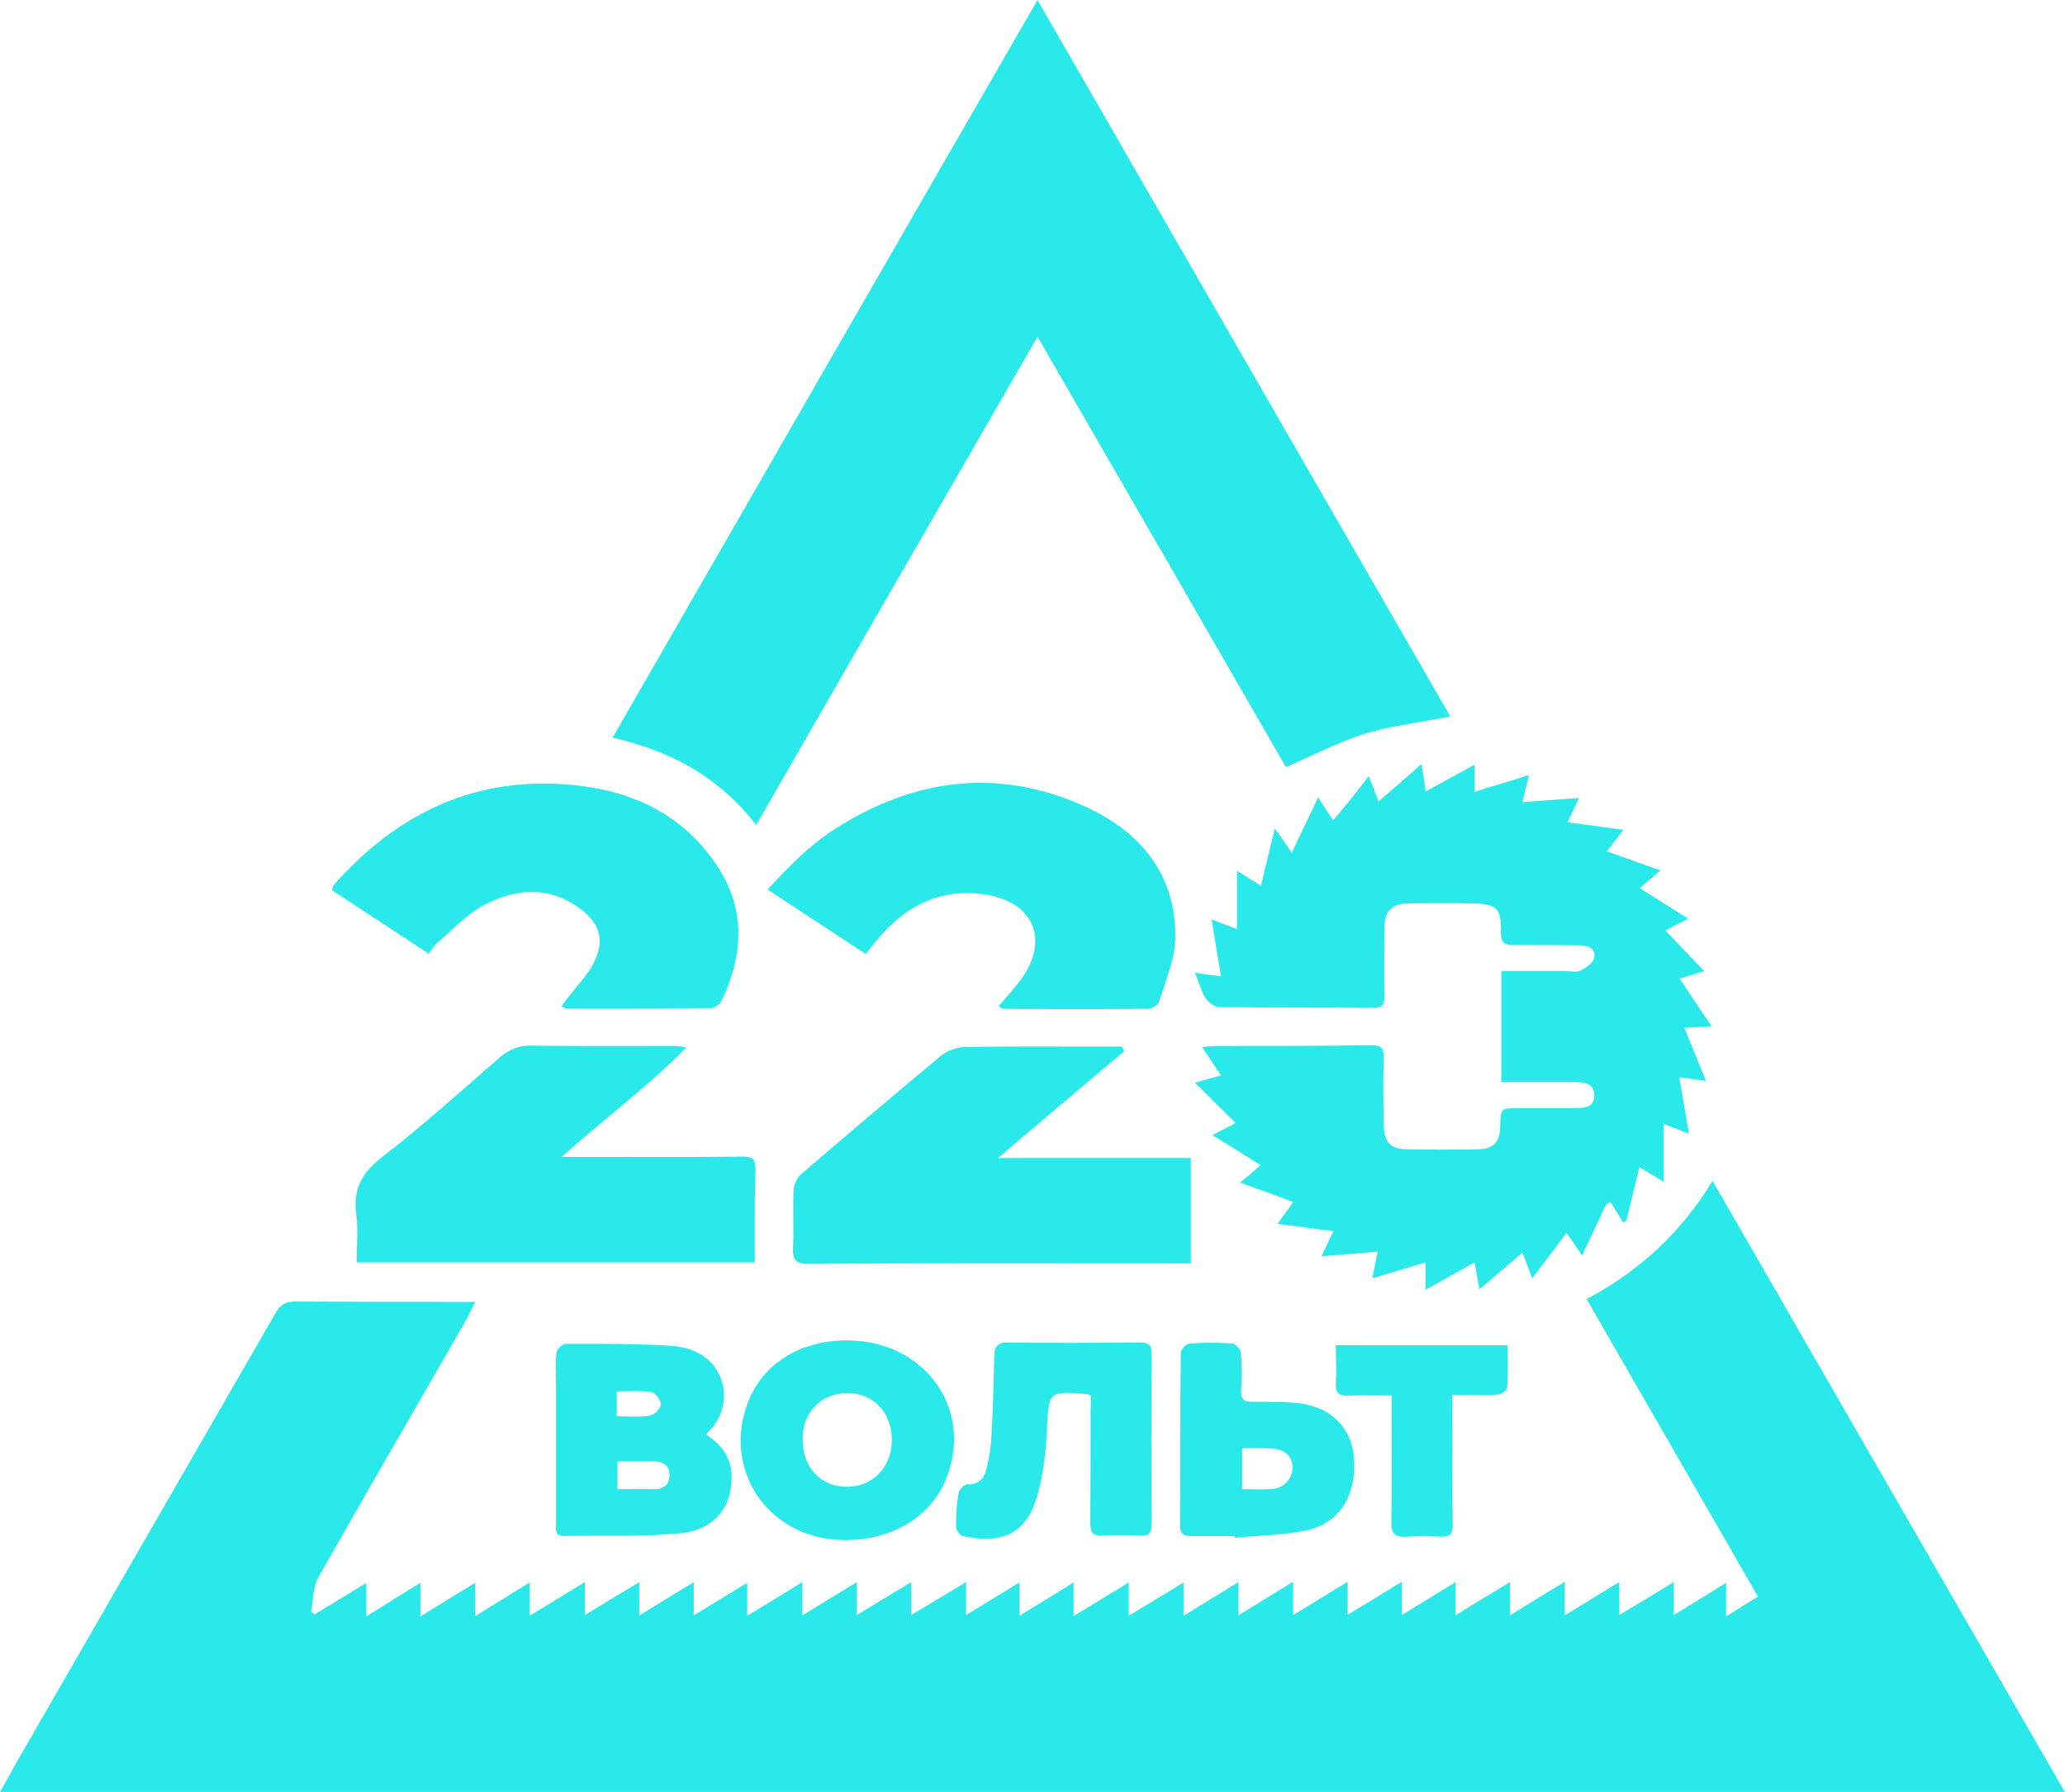 <?xml version="1.0" encoding="UTF-8"?> <!-- Generator: Adobe Illustrator 26.4.1, SVG Export Plug-In . SVG Version: 6.00 Build 0) --> <svg xmlns="http://www.w3.org/2000/svg" xmlns:xlink="http://www.w3.org/1999/xlink" id="Слой_1" x="0px" y="0px" viewBox="0 0 595.3 516.7" style="enable-background:new 0 0 595.3 516.7;" xml:space="preserve"> <style type="text/css"> .st0{fill:#2AE9EA;} </style> <g> <path class="st0" d="M435.3,456.2c0,3.6,0,6.2,0,9.6c5.3-3.3,10.2-6.3,15.8-9.7c0,3.6,0,6.3,0,9.7c5.4-3.3,10.2-6.3,15.7-9.6 c0,3.4,0,6.1,0,9.5c5.5-3.3,10.3-6.2,15.7-9.5c0,3.4,0,6,0,9.5c5.2-3.2,9.8-6,15.1-9.3c0,3.3,0,6,0,9.7c3.5-2.2,6.2-3.9,9.2-5.7 c-16.5-28.7-32.8-57-49.4-85.8c15-8,27.1-19,36.3-34.1c34,59,67.6,117.4,101.6,176.3c-198.7,0-396.6,0-595.3,0 c2.4-4.3,4.4-8.1,6.6-11.8c24.3-42.2,48.6-84.3,72.9-126.5c1.4-2.4,2.9-3.2,5.6-3.2c15.7,0.1,31.4,0.1,47.1,0.1c1.4,0,2.7,0,4.8,0 c-1.2,2.3-2,4.1-2.9,5.7c-14.1,24.6-28.4,49.1-42.3,73.7c-1.6,2.8-1.5,6.6-2.1,10c0.3,0.2,0.7,0.5,1,0.7c4.8-2.9,9.6-5.8,14.9-9.1 c0,3.3,0,6.1,0,9.7c5.4-3.4,10.2-6.4,15.6-9.7c0,3.3,0,6.1,0,9.7c5.5-3.4,10.3-6.4,15.8-9.7c0,3.4,0,6.1,0,9.6 c5.5-3.4,10.4-6.4,15.7-9.7c0,3.3,0,6,0,9.6c5.6-3.4,10.5-6.4,15.9-9.7c0,3.4,0,6,0,9.5c5.4-3.3,10.2-6.2,15.7-9.5 c0,3.3,0,6.1,0,9.6c5.6-3.4,10.4-6.4,15.7-9.6c0,3.5,0,6.1,0,9.6c5.3-3.2,10.1-6.2,15.4-9.4c0,3.4,0,6.1,0,9.5 c5.5-3.3,10.4-6.3,15.9-9.7c0,3.5,0,6.2,0,9.6c5.4-3.3,10.3-6.3,15.7-9.6c0,3.4,0,6.1,0,9.5c5.4-3.3,10.3-6.2,15.7-9.5 c0,3.4,0,6,0,9.5c5.5-3.3,10.3-6.2,15.8-9.5c0,3.4,0,6,0,9.5c5.4-3.3,10.2-6.2,15.4-9.4c0,3.3,0,6,0,9.6c5.4-3.3,10.3-6.3,15.6-9.6 c0,3.3,0,6,0,9.7c5.6-3.4,10.5-6.4,15.9-9.7c0,3.2,0,5.9,0,9.6c5.5-3.3,10.4-6.3,15.8-9.6c0,3.4,0,6.1,0,9.6 c5.4-3.3,10.3-6.3,15.8-9.7c0,3.4,0,6.2,0,9.6c5.5-3.4,10.3-6.4,15.8-9.7c0,3.5,0,6.1,0,9.6c5.4-3.3,10.3-6.3,15.7-9.6 c0,3.4,0,6.1,0,9.5c5.5-3.3,10.3-6.2,15.6-9.5c0,3.4,0,6.1,0,9.6c5.4-3.3,10.2-6.2,15.5-9.5c0,3.3,0,6.1,0,9.6 C425,462.4,429.8,459.5,435.3,456.2z"></path> <path class="st0" d="M418.1,206.6c-8.6,1.7-16.7,2.6-24.4,4.9c-7.7,2.4-15,6.2-23,9.7c-23.5-40.8-47.3-82.1-71.6-124.1 c-27.1,47-54,93.6-81.1,140.8c-10.7-13.9-24.7-21.4-41.4-25.2C217.5,141.6,258,71.2,299.1,0C339,69.4,378.6,138,418.1,206.6z"></path> <path class="st0" d="M394.6,223.8c1.1,2.9,1.9,4.8,2.8,7.3c4.2-3.6,8-6.9,12.4-10.8c0.5,2.9,0.8,5.1,1.2,7.9 c4.8-2.6,9.3-5.1,14.1-7.7c0,2.7,0,5,0,7.8c5.2-1.6,10.1-3.1,15.7-4.8c-0.7,2.9-1.3,5-1.9,7.8c5.5-0.4,10.5-0.8,16.3-1.2 c-1.2,2.6-2.2,4.6-3.3,7c5.4,0.7,10.3,1.4,16.1,2.2c-1.7,2.2-3.1,4-4.8,6.2c5.2,1.8,10,3.6,15.5,5.5c-2.3,1.9-4,3.4-6,5.1 c4.6,2.9,9.1,5.7,14,8.8c-2.6,1.3-4.7,2.4-6.6,3.4c3.7,3.9,7.3,7.6,11.2,11.7c-2.4,0.7-4.6,1.4-7.1,2.2c3,4.5,5.9,8.8,9.2,13.7 c-3,0.2-5.1,0.3-7.8,0.5c2,5,4,9.8,6.2,15.3c-2.7-0.4-4.8-0.7-7.7-1.1c0.9,5.3,1.8,10.4,2.8,16.3c-2.6-1-4.6-1.8-7.3-2.8 c0,5.5,0,10.6,0,16.7c-2.8-1.7-4.7-2.9-7-4.3c-1.3,5.3-2.5,10.4-3.7,15.4c-0.3,0.2-0.6,0.4-0.9,0.7c-1.2-2-2.5-4-3.7-6 c-0.4,0.2-0.8,0.5-1.3,0.7c-2.2,4.7-4.4,9.4-6.9,14.7c-1.7-2.4-2.9-4.3-4.5-6.5c-3.3,4.4-6.3,8.4-9.9,13.1c-1-2.7-1.8-4.7-2.8-7.4 c-4.1,3.5-8,6.8-12.4,10.6c-0.5-2.8-0.9-4.9-1.4-7.8c-4.8,2.7-9.2,5.1-14.1,7.9c0-2.8,0-5.1,0-7.9c-5.2,1.5-9.9,3-15.4,4.6 c0.6-2.8,1-5.1,1.6-7.7c-5.2,0.4-10.3,0.9-16.2,1.3c1.3-2.7,2.3-4.9,3.4-7.2c-5.3-0.7-10.3-1.3-16.1-2.1c1.6-2.3,3-4.1,4.5-6.3 c-5-1.9-9.8-3.6-15.3-5.6c2.2-1.8,3.8-3.2,5.9-5c-4.5-2.9-8.9-5.6-13.9-8.7c2.5-1.3,4.5-2.3,6.7-3.5c-3.9-3.9-7.6-7.5-11.7-11.6 c2.7-0.8,4.9-1.4,7.5-2.1c-1.8-2.7-3.4-5.1-5.5-8.2c1.9-0.1,3.2-0.3,4.5-0.3c14.8,0,29.6,0,44.4-0.2c2.9,0,3.6,1,3.5,3.7 c-0.2,6.4-0.1,12.8,0,19.2c0.1,5.2,2,7.1,7,7.1c6.7,0.1,13.3,0.1,20,0c4.7-0.1,6.5-2,6.6-6.7c0.1-5.1,0.1-5.1,5.1-5.2 c5.6,0,11.3,0,16.9,0c2.6,0,5.1-0.4,5.1-3.6c0-3.3-2.5-3.9-5.3-3.9c-5.6,0-11.3,0-16.9,0c-1.5,0-2.9,0-4.6,0c0-10.8,0-21.2,0-32 c6.2,0,12.3,0,18.5,0c1.5,0,3.3,0.5,4.5-0.2c1.5-0.8,3.5-2.2,3.8-3.7c0.5-2.4-1.6-3.5-3.8-3.5c-4.6-0.1-9.3-0.1-13.9-0.1 c-1.8,0-3.5-0.1-5.3,0c-2.8,0.2-4-0.7-3.9-3.8c0.1-6.9-1.3-8.1-8.1-8.2c-6.2-0.1-12.3-0.1-18.5,0c-4.9,0-7,2.2-7,7.2 c0,6.5-0.1,13.1,0,19.6c0,2.4-0.6,3.3-3.2,3.3c-14.8-0.1-29.6,0-44.4-0.2c-1.3,0-3.1-1.3-3.9-2.5c-1.3-2-1.9-4.5-3.1-7.4 c2.7,0.4,4.8,0.7,7.5,1c-0.9-5.4-1.8-10.6-2.7-16.4c2.6,1,4.6,1.8,7.3,2.8c0-5.5,0-10.7,0-16.8c2.8,1.8,4.7,2.9,6.9,4.3 c1.3-5.3,2.5-10.3,4-16.5c1.8,2.5,3.1,4.3,4.9,7c2.8-6,5.1-10.6,7.6-16c1.6,2.5,2.8,4.4,4.3,6.6C387.8,232.6,391,228.4,394.6,223.8 z"></path> <path class="st0" d="M324.1,303.1c-11.9,10-23.8,20.1-36.4,30.8c19.1,0,37.2,0,55.6,0c0,10.2,0,20,0,30.4c-1.4,0-2.8,0-4.1,0 c-35.4,0-70.8-0.1-106.2,0.1c-3.5,0-4.5-1-4.4-4.4c0.3-5.6-0.1-11.3,0.2-16.9c0.1-1.5,0.9-3.4,2-4.4c13.4-11.5,26.9-23,40.5-34.3 c1.7-1.4,4.4-2.4,6.7-2.5c13.3-0.2,26.6-0.1,39.9-0.1c1.8,0,3.7,0,5.5,0C323.6,302.1,323.8,302.6,324.1,303.1z"></path> <path class="st0" d="M217.6,364c-38.4,0-76.3,0-114.8,0c0-4.7,0.5-9.3-0.1-13.8c-1-7.4,1.7-12.1,7.6-16.7c11.7-9,22.7-19,33.9-28.7 c2.6-2.2,5.2-3.3,8.8-3.3c13.6,0.2,27.1,0.1,40.7,0.1c1.2,0,2.5,0,4.1,0.5c-11,11.2-23.6,20.5-35.9,31.5c2.6,0,4.2,0,5.9,0 c15.4,0,30.9,0.1,46.3-0.1c2.8,0,3.7,0.7,3.7,3.6C217.5,346,217.6,354.8,217.6,364z"></path> <path class="st0" d="M123.6,275c-9.4-6.2-18.6-12.2-27.9-18.3c0.2-0.6,0.3-1.2,0.5-1.5c17.5-19.8,39.1-30.8,66-29.1 c18,1.2,33.7,7.5,44.3,23.2c8.6,12.8,7.9,25.9,1.5,39.3c-0.5,1-2,2.1-3.1,2.1c-13.9,0.1-27.9,0.1-41.8,0.1c-0.3,0-0.6-0.3-1.2-0.7 c0.5-0.7,1-1.4,1.5-2c2.2-2.9,4.7-5.6,6.7-8.6c4.8-7.7,3.4-13.5-4.3-18.5c-8.7-5.6-17.7-4.5-26.1-0.1c-5,2.6-9,7-13.3,10.7 C125.3,272.4,124.6,273.7,123.6,275z"></path> <path class="st0" d="M287.9,290.1c2.4-2.8,4.8-5.4,6.8-8.2c7.7-11.1,3.2-21.7-10.3-23.9c-13.4-2.2-23.9,3.4-32.2,13.8 c-0.8,1-1.5,1.9-2.6,3.3c-9.4-6.2-18.6-12.2-28.3-18.6c6.1-6.7,12.1-12.8,19.3-17.4c22.9-14.7,47.3-17.9,72.3-6.5 c15.8,7.2,26.3,19.6,25.9,38.1c-0.1,6-2.8,12.1-4.6,18c-0.3,1-2,2.1-3,2.2c-14.1,0.1-28.1,0.1-42.2,0 C288.7,290.8,288.5,290.5,287.9,290.1z"></path> <path class="st0" d="M203.5,413.6c4.4,2.9,7.2,6.5,7.4,11.7c0.3,9.1-4.8,15.8-14.7,16.8c-11.2,1.1-22.5,0.6-33.8,0.8 c-2.5,0-2.1-1.9-2.1-3.5c0-13.3,0-26.6,0-39.9c0-3.1-0.2-6.3,0.1-9.4c0.1-1,1.7-2.6,2.6-2.6c10.3,0,20.6-0.1,30.8,0.6 c8.2,0.6,13.5,5.3,14.7,11.8C209.3,405.3,207.6,409.8,203.5,413.6z M178,421.4c0,2.6,0,5.1,0,8c3.6,0,7-0.1,10.5,0 c2.9,0.1,4.6-1.5,4.5-4.2c0-2.7-2-3.8-4.6-3.8C185.1,421.4,181.7,421.4,178,421.4z M177.8,408.4c3.4,0,6.5,0.3,9.5-0.2 c1.3-0.2,3.2-2.1,3.2-3.2c0.1-1.2-1.6-3.4-2.8-3.6c-3.2-0.5-6.6-0.2-9.9-0.2C177.8,403.7,177.8,405.7,177.8,408.4z"></path> <path class="st0" d="M244.1,386.5c22.7,0,36.9,20.1,28.5,40.3c-4.7,11.3-16.8,18-31.1,17.2c-20.8-1.2-33.4-20.9-25.7-40.1 C220.1,393.1,230.9,386.5,244.1,386.5z M244.2,401.7c-7.7,0.1-13,5.7-12.8,13.6c0.1,8.1,5.3,13.5,13,13.4c7.2,0,12.7-5.8,12.7-13.4 C257.2,407.4,251.7,401.6,244.2,401.7z"></path> <path class="st0" d="M314.5,402.4c-0.8-0.3-0.9-0.4-1-0.4c-11.4-0.9-11.1-0.9-11.7,10.4c-0.3,6.7-1.1,13.6-3.1,19.9 c-3.4,11-11.4,12.8-21.2,10.6c-0.8-0.2-1.9-1.7-1.9-2.6c0-3.2,0.2-6.5,0.7-9.7c0.2-1,1.7-2.6,2.5-2.6c3.4,0.1,4.9-1.7,5.6-4.5 c0.7-3,1.3-6.2,1.4-9.3c0.4-7.6,0.7-15.3,0.8-22.9c0-2.9,0.8-4.2,4-4.2c12.7,0.2,25.4,0.1,38,0c2.7,0,3.5,0.9,3.4,3.5 c-0.1,16.3-0.1,32.6,0,48.9c0,2.4-0.6,3.4-3.2,3.3c-3.6-0.2-7.3-0.2-10.9,0c-2.9,0.2-3.6-1.1-3.6-3.8c0.1-10.9,0.1-21.8,0.1-32.8 C314.5,405.2,314.5,403.8,314.5,402.4z"></path> <path class="st0" d="M355.9,442.9c-4.3,0-8.5,0-12.8,0c-2,0-2.9-0.7-2.9-2.9c0.1-16.7,0-33.3,0.2-50c0-0.9,1.6-2.5,2.5-2.6 c4.1-0.3,8.3-0.3,12.4,0c0.9,0.1,2.3,1.7,2.4,2.7c0.3,3.6,0.3,7.3,0.1,10.9c-0.1,2.5,0.9,3.3,3.3,3.2c4.1,0,8.3,0,12.4,0.3 c9.8,0.9,16,6.8,16.8,15.6c0.9,10.9-4,19.1-13.7,21.2c-6.7,1.4-13.6,1.4-20.5,2.1C355.9,443.3,355.9,443.1,355.9,442.9z M358.1,417.6c0,4.3,0,8,0,11.8c3,0,5.6,0.1,8.3,0c3.6-0.2,6.2-2.9,6.2-6.3c0-3.2-2.2-5.2-5.9-5.4 C363.8,417.5,361.1,417.6,358.1,417.6z"></path> <path class="st0" d="M401.2,402.4c-4.7,0-8.7-0.1-12.7,0c-2.3,0.1-3.5-0.6-3.4-3.2c0.2-3.6,0-7.2,0-11.3c16.6,0,32.9,0,49.5,0 c0,4.2,0.1,8.2-0.1,12.1c-0.1,0.8-1.6,2.1-2.5,2.1c-4.2,0.2-8.5,0.1-13.3,0.1c0,1.6,0,3,0,4.3c0,11-0.1,22.1,0.1,33.1 c0,2.6-0.7,3.6-3.4,3.5c-3.2-0.2-6.5-0.2-9.8,0s-4.6-0.7-4.5-4.3c0.2-10.7,0.1-21.3,0.1-32C401.2,405.6,401.2,404.3,401.2,402.4z"></path> </g> </svg> 